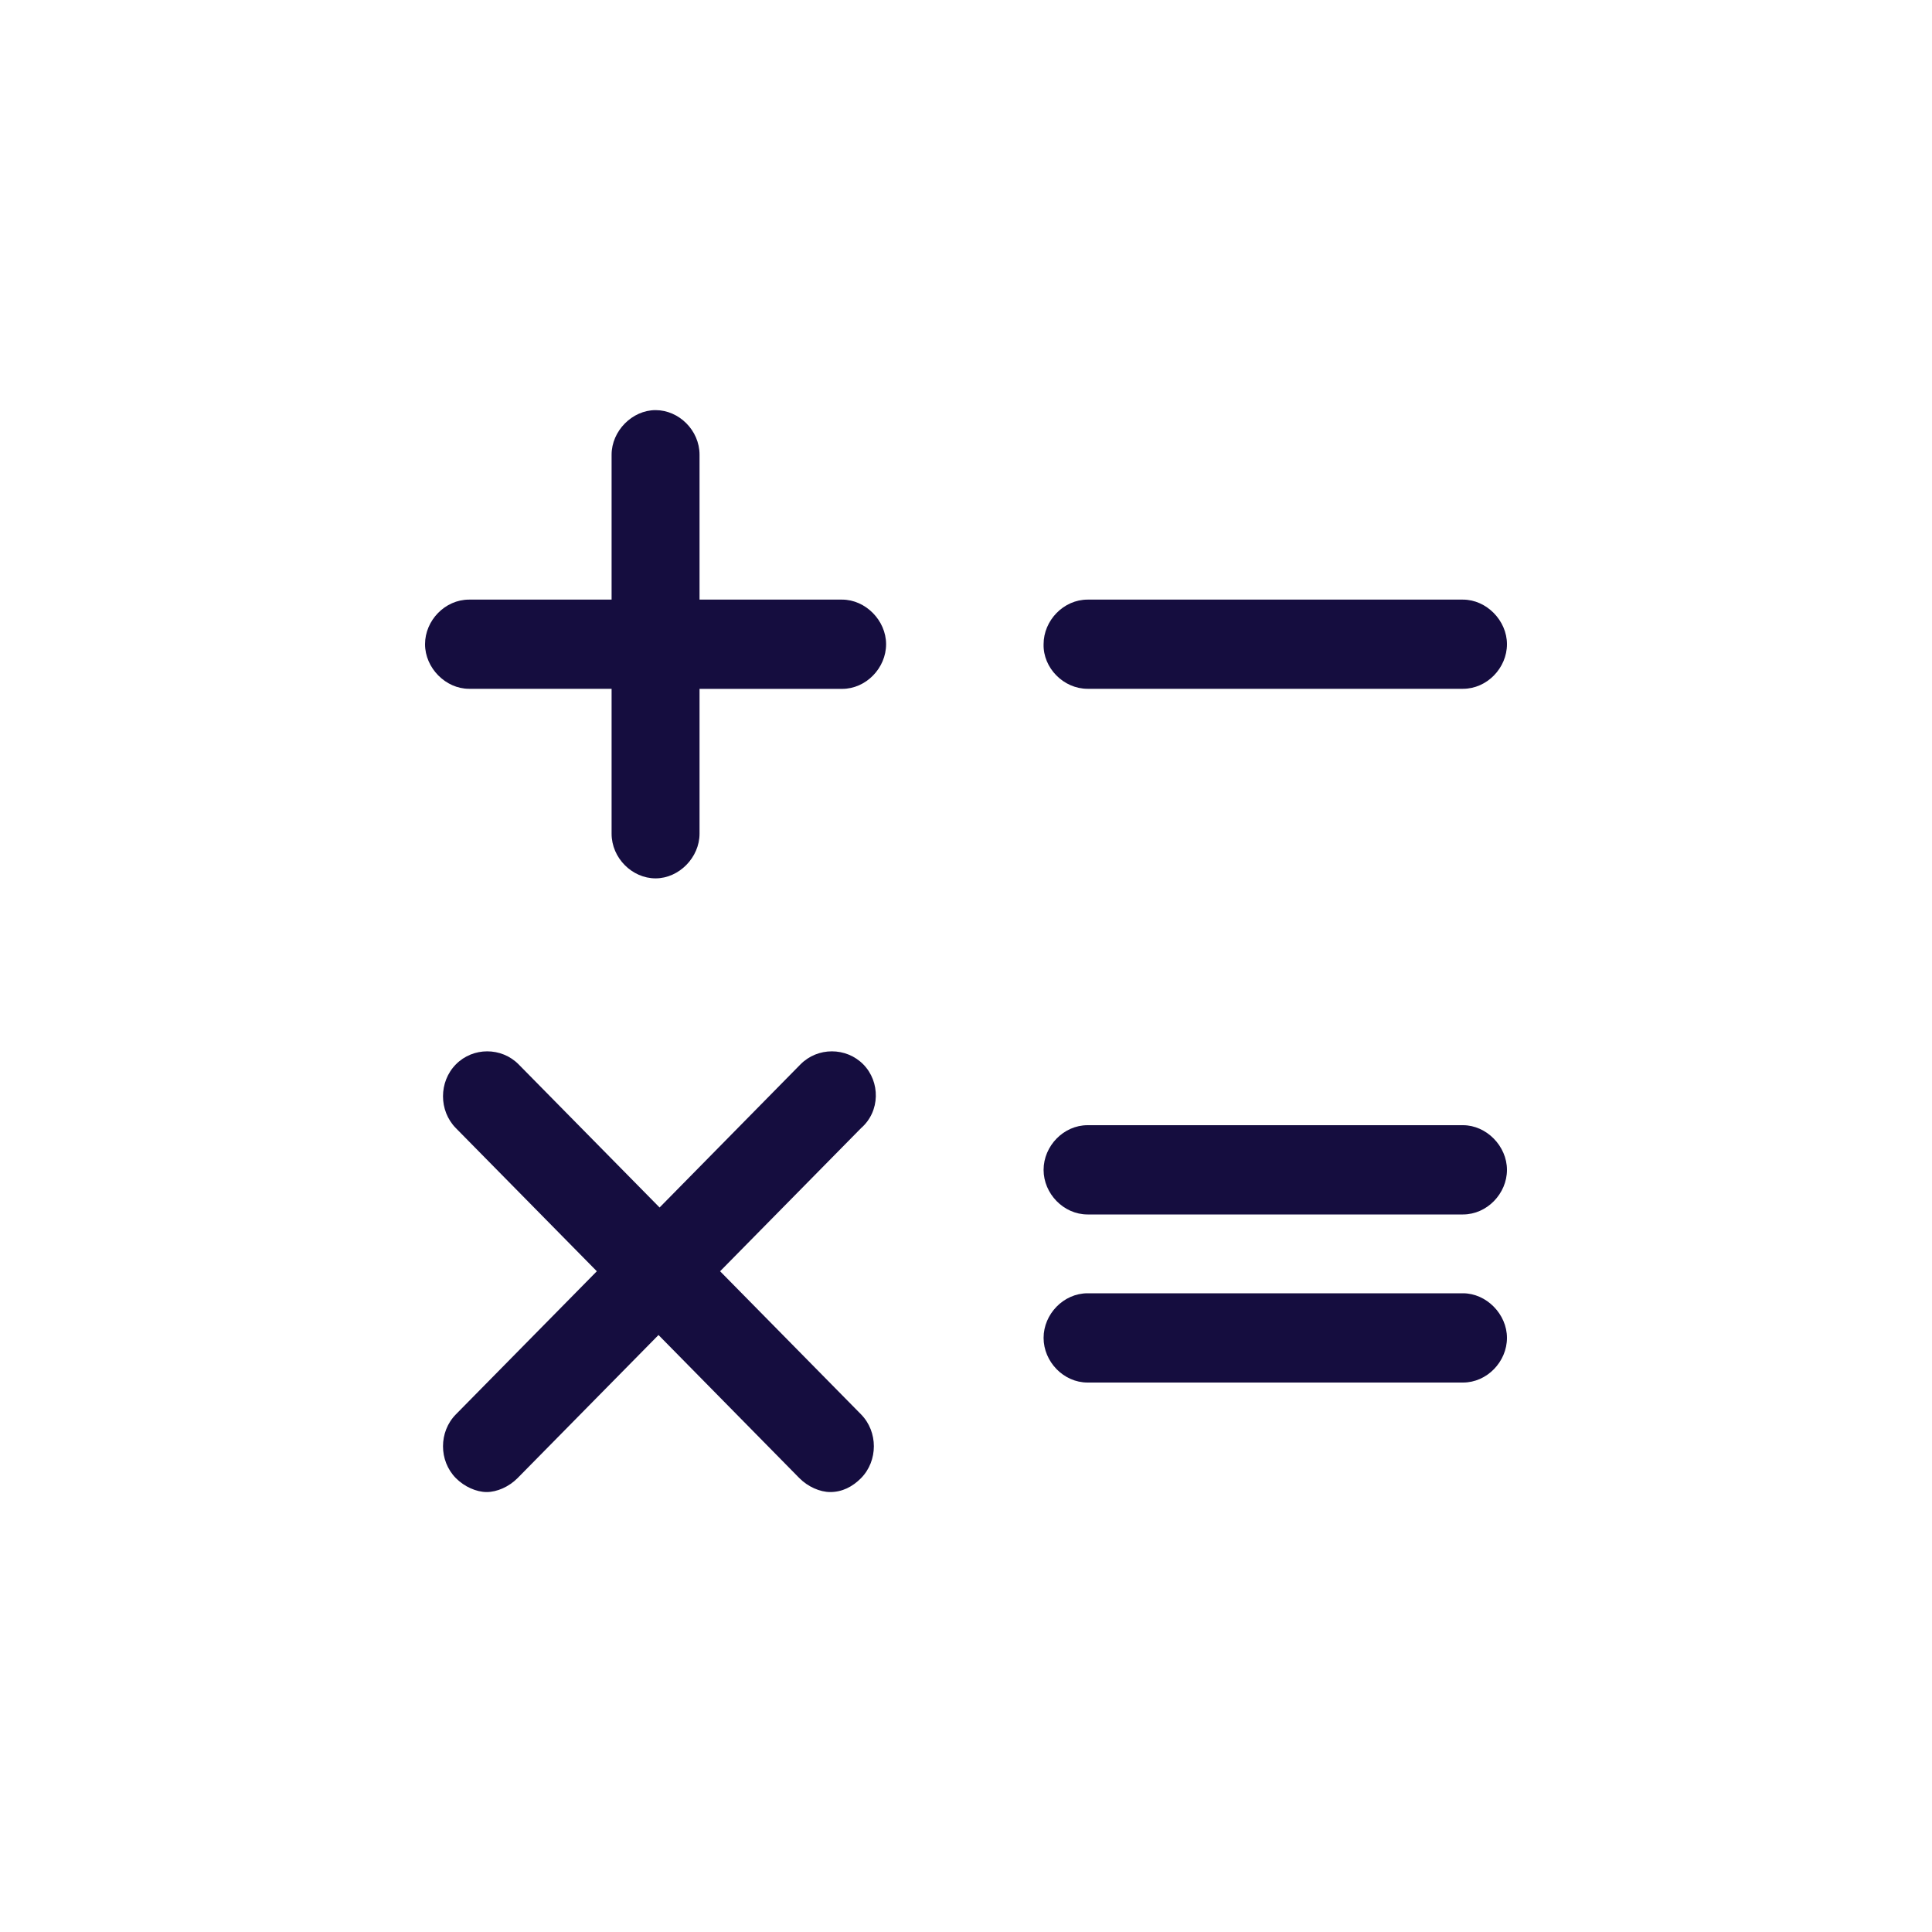 <svg width="25" height="25" viewBox="0 0 25 25" fill="none" xmlns="http://www.w3.org/2000/svg">
<g id="Icon / Calculator">
<g id="Icon">
<path d="M6.069 8.913H7.914V10.788C7.914 11.103 8.18 11.366 8.483 11.366C8.786 11.366 9.052 11.096 9.052 10.788V8.914H10.897C11.207 8.914 11.466 8.644 11.466 8.336C11.466 8.029 11.2 7.759 10.897 7.759H9.052V5.884C9.052 5.569 8.786 5.307 8.483 5.307C8.18 5.307 7.914 5.577 7.914 5.884V7.759H6.069C5.758 7.759 5.5 8.029 5.5 8.336C5.5 8.643 5.766 8.913 6.069 8.913Z" fill="#150D3F"/>
<path d="M14.073 15.715H18.931C19.242 15.715 19.5 15.445 19.5 15.138C19.5 14.83 19.234 14.56 18.931 14.56H14.073C13.762 14.56 13.504 14.83 13.504 15.138C13.504 15.445 13.762 15.715 14.073 15.715Z" fill="#150D3F"/>
<path d="M14.073 17.89H18.931C19.242 17.89 19.5 17.62 19.5 17.312C19.5 17.005 19.234 16.735 18.931 16.735H14.073C13.762 16.735 13.504 17.005 13.504 17.312C13.504 17.62 13.762 17.89 14.073 17.89Z" fill="#150D3F"/>
<path d="M14.073 8.913H18.931C19.242 8.913 19.5 8.643 19.5 8.336C19.5 8.029 19.234 7.759 18.931 7.759H14.073C13.762 7.759 13.504 8.029 13.504 8.336C13.496 8.643 13.762 8.913 14.073 8.913Z" fill="#150D3F"/>
<path d="M11.171 13.773C10.949 13.548 10.58 13.548 10.358 13.773L8.535 15.625L6.711 13.773C6.489 13.548 6.12 13.548 5.899 13.773C5.677 13.998 5.677 14.373 5.899 14.598L7.723 16.45L5.899 18.302C5.677 18.527 5.677 18.902 5.899 19.127C6.01 19.239 6.165 19.307 6.298 19.307C6.431 19.307 6.586 19.239 6.697 19.127L8.521 17.275L10.344 19.127C10.455 19.239 10.61 19.307 10.743 19.307C10.898 19.307 11.031 19.239 11.142 19.127C11.363 18.902 11.363 18.527 11.142 18.302L9.318 16.45L11.142 14.598C11.392 14.38 11.392 13.998 11.171 13.773Z" fill="#150D3F"/>
</g>
</g>
</svg>

